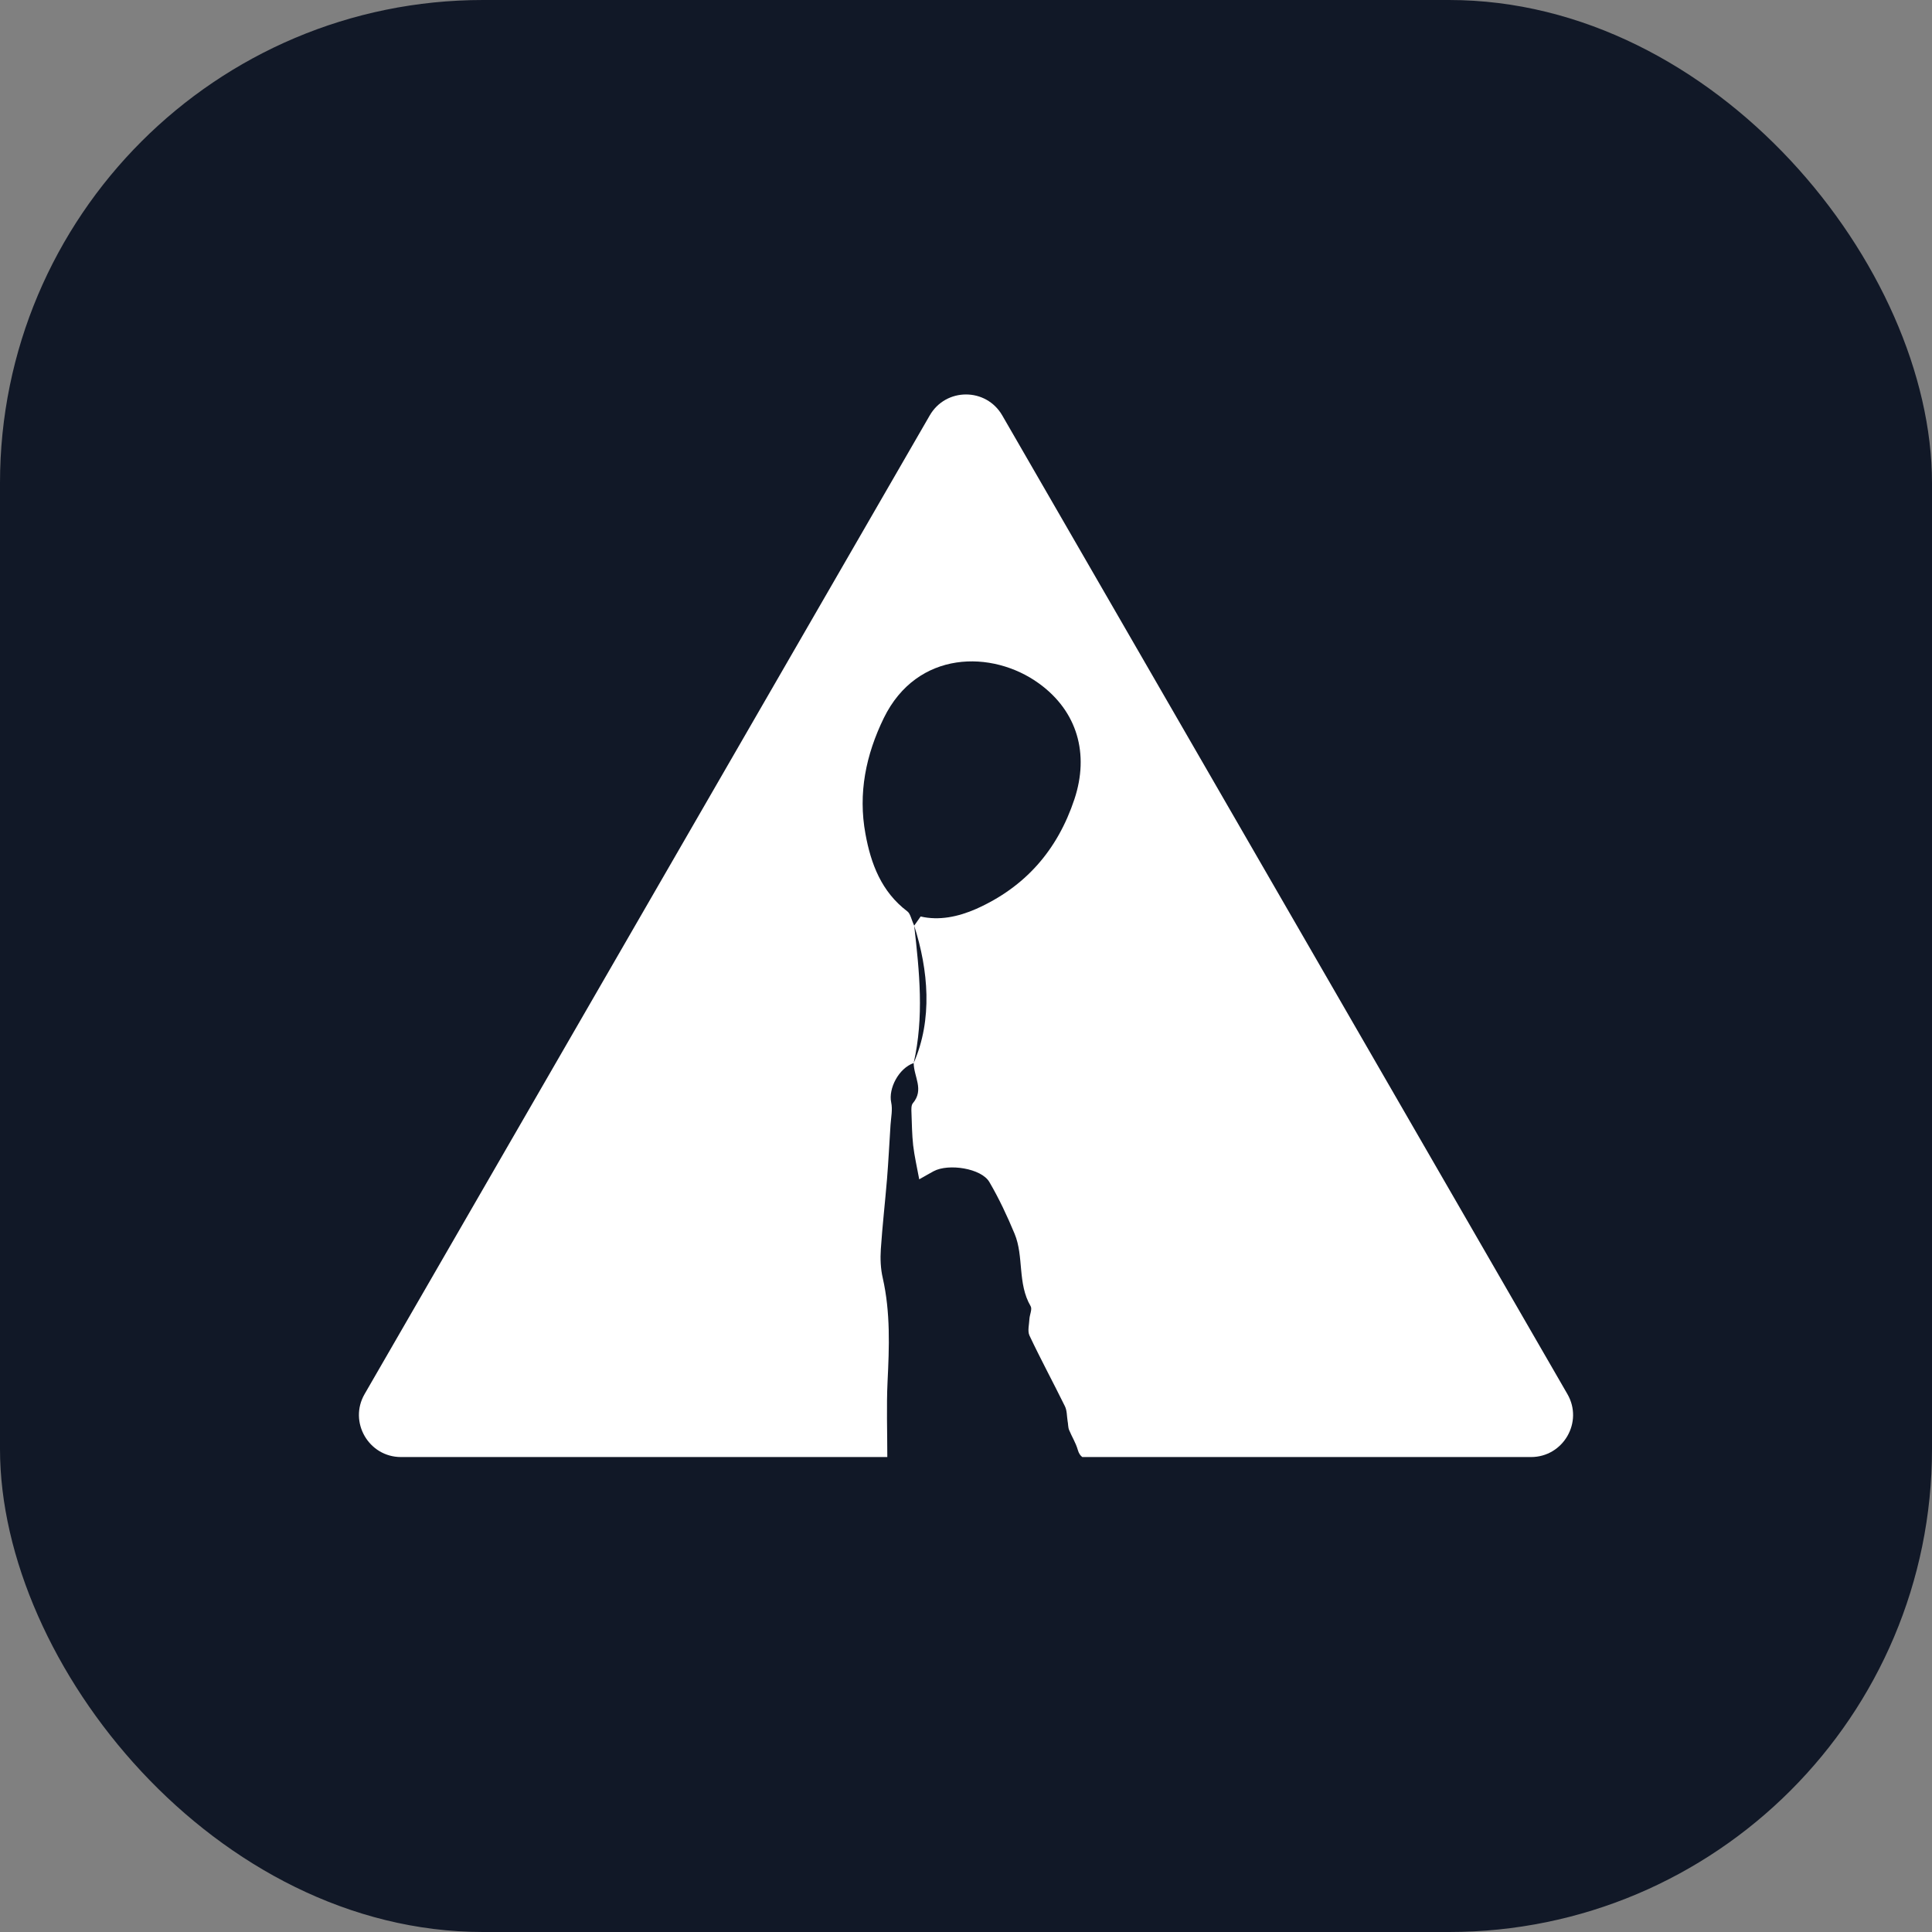 <svg width="48" height="48" viewBox="0 0 48 48" fill="none" xmlns="http://www.w3.org/2000/svg">
<rect x="0" y="0" width="48" height="48" fill="#808080" stroke="none"/>
<rect width="48" height="48" rx="12" fill="#111827"/>
<path d="M38.942 34.636L24.902 10.323C24.501 9.626 23.499 9.626 23.098 10.323L9.058 34.636C8.657 35.33 9.161 36.2 9.963 36.2H22.045C22.045 35.564 22.022 34.945 22.051 34.328C22.093 33.465 22.125 32.607 21.932 31.753C21.878 31.522 21.868 31.272 21.884 31.034C21.923 30.45 21.99 29.869 22.038 29.288C22.074 28.841 22.096 28.392 22.125 27.946C22.138 27.759 22.18 27.567 22.141 27.387C22.07 27.047 22.324 26.543 22.7 26.411C22.96 25.262 22.844 24.151 22.713 22.998C22.639 22.837 22.619 22.7 22.542 22.642C21.9 22.157 21.637 21.463 21.502 20.718C21.316 19.71 21.512 18.754 21.958 17.839C22.786 16.147 24.655 16.14 25.814 16.981C26.768 17.672 27.066 18.731 26.694 19.855C26.273 21.123 25.471 22.038 24.254 22.581C23.801 22.78 23.329 22.876 22.873 22.77C22.809 22.863 22.764 22.927 22.713 22.998C23.066 24.106 23.175 25.326 22.7 26.411C22.703 26.751 22.966 27.072 22.68 27.409C22.636 27.461 22.642 27.567 22.645 27.644C22.655 27.913 22.658 28.186 22.687 28.453C22.719 28.729 22.783 28.999 22.838 29.3C22.995 29.211 23.095 29.153 23.197 29.098C23.563 28.902 24.382 29.024 24.581 29.368C24.822 29.779 25.027 30.219 25.207 30.652C25.442 31.214 25.275 31.888 25.605 32.45C25.65 32.524 25.583 32.659 25.576 32.765C25.57 32.903 25.525 33.066 25.576 33.179C25.856 33.773 26.167 34.347 26.456 34.935C26.511 35.044 26.504 35.179 26.524 35.304C26.54 35.378 26.533 35.458 26.562 35.529C26.63 35.693 26.729 35.85 26.777 36.02C26.803 36.11 26.841 36.165 26.89 36.2H38.037C38.84 36.2 39.343 35.33 38.942 34.636Z" fill="white"/>
</svg>
